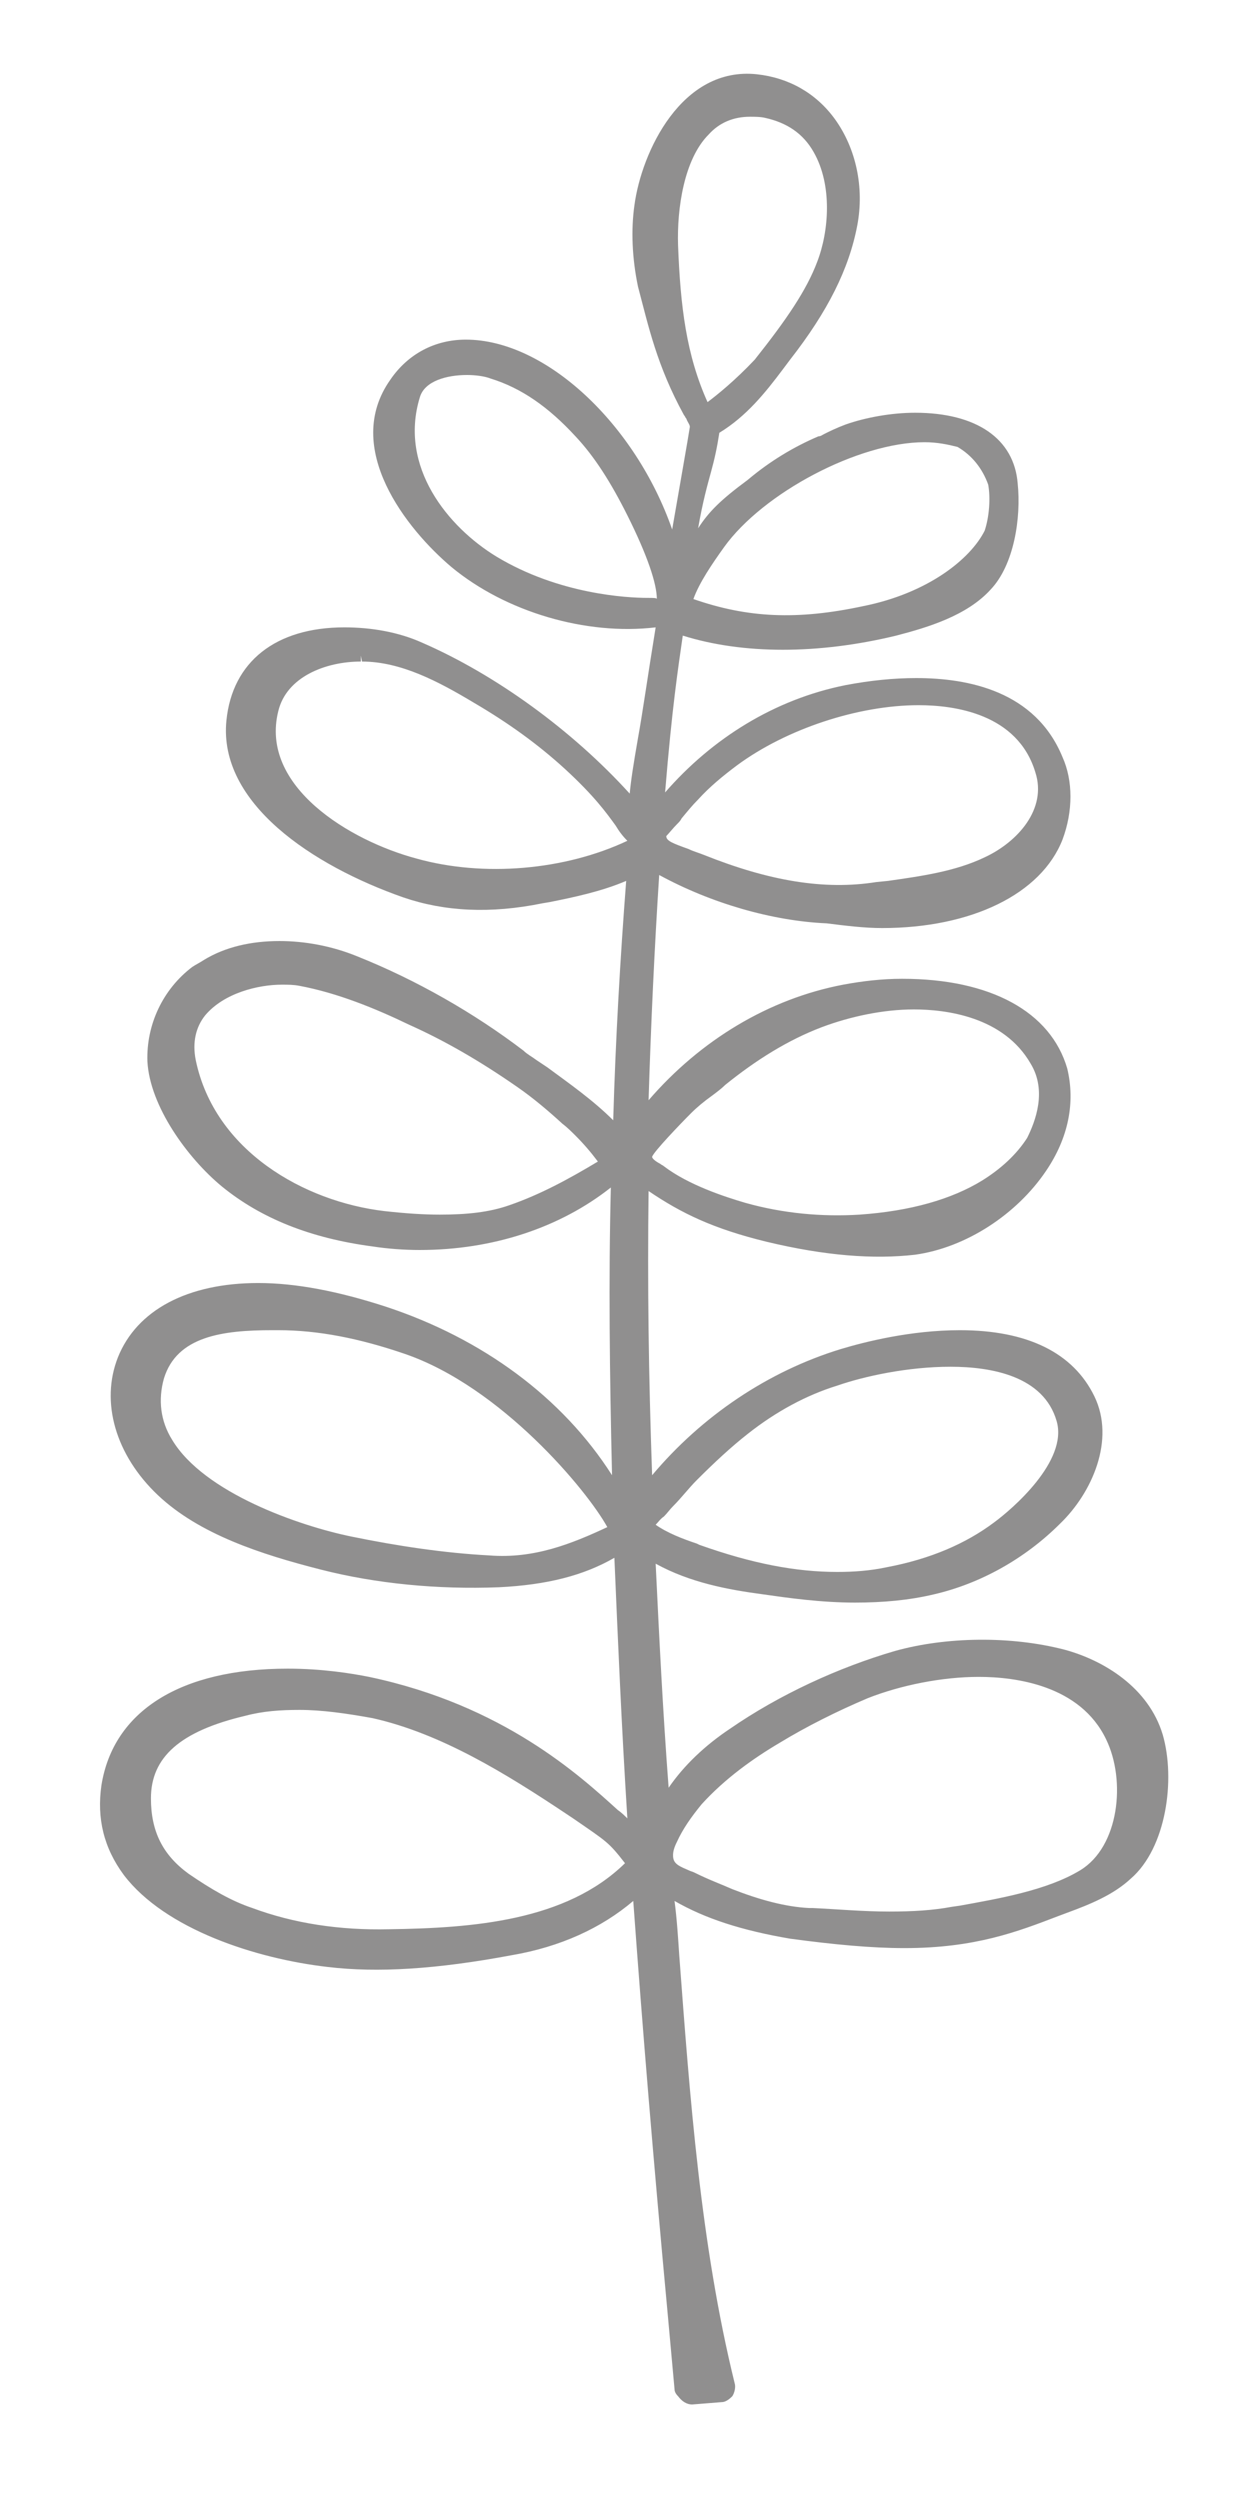 <?xml version="1.0" encoding="UTF-8"?> <svg xmlns="http://www.w3.org/2000/svg" xmlns:xlink="http://www.w3.org/1999/xlink" version="1.1" id="Layer_1" x="0px" y="0px" viewBox="0 0 106 212" style="enable-background:new 0 0 106 212;" xml:space="preserve"> <style type="text/css"> .st0{fill:#908F8F;} </style> <path class="st0" d="M76.7,165.2L76.7,165.2c6,0,9.6-1.4,13-2.7l0.8-0.3c1.9-0.7,3.9-1.5,5.4-2.9c3-2.6,3.8-8.4,2.7-12.2 c-1.2-4-5-6.3-8.3-7.2c-4.6-1.2-10.1-1.1-14.4,0.1c-4.8,1.4-9.8,3.7-14,6.6c-2.1,1.4-3.9,3.1-5.2,5c-0.5-6.6-0.8-12.8-1.1-19 c2.9,1.6,6.1,2.2,9.1,2.6c2.1,0.3,4.9,0.7,7.8,0.7c2.4,0,4.6-0.2,6.7-0.7c3.9-0.9,7.7-3,10.7-6c2.7-2.6,4.7-7.1,2.9-10.8 c-1.8-3.7-5.7-5.6-11.4-5.6c-4.2,0-8.1,1-10.1,1.6c-6.2,1.9-11.8,5.7-16,10.7c-0.3-8.5-0.4-16.2-0.3-24.1c2.8,1.9,5.5,3.2,10,4.3 c5,1.2,9.1,1.5,12.6,1.1c4.3-0.6,8.6-3.4,11.1-7.1c1.9-2.8,2.5-5.8,1.8-8.7C89.1,85.8,84,83,76.5,83c-1.7,0-3.4,0.2-5,0.5 c-6.3,1.2-12.1,4.7-16.5,9.8c0.2-6.5,0.5-12.9,0.9-19.1c4.4,2.4,9.6,3.9,14.2,4.1c1.6,0.2,3.2,0.4,4.7,0.4c7.6,0,13.5-2.9,15.3-7.5 c0.9-2.4,0.9-5,0-7c-2.3-5.6-8-6.7-12.4-6.7c-1.9,0-3.9,0.2-6,0.6c-6,1.2-11.3,4.5-15.3,9.1c0.6-7.3,1.1-10.5,1.5-13.3 c5.1,1.6,11.5,1.6,18.1,0c2.7-0.7,6-1.7,8-3.9c2-2.1,2.6-6.1,2.3-9c-0.3-3.8-3.5-6-8.7-6c-2,0-4.2,0.4-5.9,1 c-0.8,0.3-1.4,0.6-1.8,0.8c-0.2,0.1-0.3,0.2-0.5,0.2c-2.1,0.9-4.1,2.1-6,3.7c-2.3,1.7-3.3,2.7-4.2,4.1c0.4-2.3,0.8-3.7,1.1-4.8 c0.3-1.1,0.5-2,0.7-3.3c2.3-1.4,3.9-3.4,5.4-5.4l0.6-0.8c3.2-4.1,5-7.7,5.7-11.4c0.6-3.2-0.1-6.5-1.9-9c-1.6-2.2-3.9-3.5-6.6-3.8 c-6.4-0.7-9.8,6.6-10.4,11.1c-0.3,2.1-0.2,4.5,0.3,6.9C55,27.7,55.7,31,58,35.2c0.1,0.1,0.1,0.2,0.2,0.3c0.1,0.3,0.3,0.5,0.3,0.7 c-0.1,0.7-1,5.8-1.5,8.7C53.9,36,46.3,28.8,39.5,28.8c-2.6,0-4.9,1.2-6.4,3.4c-4.1,5.8,1.4,12.7,5.2,15.9c4.6,3.8,11.4,5.8,17.3,5.1 c-0.7,4.3-1.1,7.2-1.5,9.4c-0.4,2.3-0.6,3.6-0.7,4.7C48.5,61.9,42,57.2,35.8,54.5c-2-0.9-4.3-1.3-6.6-1.3c-5.8,0-9.5,2.9-10,7.9 c-0.7,7,7.3,12.3,15,15c3.5,1.2,7.4,1.4,11.8,0.5l0.6-0.1c2-0.4,4.4-0.9,6.5-1.8C52.6,81.2,52.2,88.1,52,95 c-1.7-1.7-3.7-3.1-5.6-4.5l-0.9-0.6c-0.4-0.3-0.8-0.5-1.1-0.8c-4.2-3.2-9.1-6-14.1-8c-2.2-0.9-4.5-1.3-6.6-1.3 c-2.4,0-4.6,0.5-6.4,1.6c-0.3,0.2-0.7,0.4-1,0.6c-2.5,1.9-3.9,4.9-3.8,8c0.2,3.8,3.4,8.2,6.3,10.6c3.3,2.7,7.5,4.4,12.8,5.1 c1.3,0.2,2.7,0.3,4,0.3c6.2,0,11.9-1.9,16.2-5.3c-0.2,7.8-0.1,15.8,0.1,24.4c-4.2-6.6-11-11.6-19.2-14.3c-4-1.3-7.6-2-10.8-2 c-6,0-10.3,2.3-11.9,6.3c-1.5,3.8-0.2,8.3,3.4,11.7c3.5,3.3,8.7,5,13.8,6.3c4.7,1.2,9.9,1.7,15.1,1.5c4.1-0.2,7.2-1,9.8-2.5 c0.3,7,0.6,14.2,1.1,22.1c-0.2-0.2-0.5-0.5-0.8-0.7c-3.2-2.9-9.7-8.9-21.1-11.3c-1.5-0.3-4-0.7-6.9-0.7c-9.1,0-14.8,3.6-15.8,9.9 c-0.4,2.8,0.2,5.3,1.9,7.6c3.5,4.6,11.2,7.1,17.3,7.8c4.2,0.5,9.2,0.2,15.6-1c4.1-0.7,7.6-2.3,10.3-4.6c0.8,11,1.7,21.9,2.9,34.8 c0.2,2.2,0.4,4.4,0.6,6.6c0,0.2,0.1,0.4,0.3,0.6c0.3,0.4,0.7,0.7,1.2,0.7l2.5-0.2c0.3,0,0.6-0.2,0.9-0.5c0.2-0.3,0.3-0.8,0.2-1.1 c-2.9-11.8-3.8-24.3-4.7-36.3c-0.1-1.5-0.2-3.1-0.4-4.6c2.6,1.5,5.7,2.5,9.8,3.2C70.7,164.9,73.9,165.2,76.7,165.2z M56.3,128.6 c0.3-0.3,0.5-0.6,0.8-0.9c0.7-0.7,1.3-1.5,2-2.2c1.5-1.5,2.9-2.8,4.3-3.9c2.4-1.9,5-3.3,7.6-4.1c2.3-0.8,6-1.6,9.6-1.6 c3.5,0,7.9,0.8,9,4.6c1,3.4-3.8,7.5-5.3,8.6c-2.4,1.8-5.4,3.1-9.1,3.8c-1.4,0.3-2.8,0.4-4.2,0.4c-3.5,0-7.2-0.7-11.7-2.3l-0.2-0.1 c-1.2-0.4-2.5-0.9-3.5-1.6C55.8,129.1,56,128.8,56.3,128.6z M58.6,94.4c0.5-0.5,1.1-1,1.8-1.5c0.4-0.3,0.8-0.6,1.1-0.9 c2.6-2.1,5.3-3.8,8.2-4.9c2.4-0.9,5.2-1.5,7.8-1.5c2.7,0,7.6,0.6,9.9,4.6c1.4,2.3,0.4,4.9-0.3,6.3c-0.9,1.4-2.2,2.6-3.8,3.6 c-2.6,1.6-6.1,2.6-10.4,2.9c-3.2,0.2-6.5-0.1-9.7-1c-1.7-0.5-4.8-1.5-6.9-3.1c-0.1-0.1-0.2-0.1-0.3-0.2c-0.2-0.1-0.7-0.4-0.7-0.6 C55.4,97.7,57.7,95.3,58.6,94.4z M57.4,69.9c0.2-0.2,0.3-0.3,0.4-0.5c0.5-0.6,0.9-1.1,1.4-1.6c1-1.1,2.1-2,3.3-2.9 c4.2-3.1,10.3-5.1,15.4-5.1c3,0,8.4,0.7,9.9,5.7c1,3.1-1.5,5.9-4.3,7.2c-2.5,1.2-5.4,1.6-8.2,2l-1,0.1c-4.4,0.7-9.1-0.1-14.6-2.3 c-0.5-0.2-0.9-0.3-1.3-0.5c-1.4-0.5-1.9-0.7-1.9-1.1C56.7,70.7,57.1,70.2,57.4,69.9z M61.4,46.4c3.3-4.6,11.4-8.9,17-8.9 c1.1,0,2,0.2,2.8,0.4c1.2,0.7,2.1,1.8,2.6,3.2c0.2,1.1,0.1,2.7-0.3,3.9c-1.2,2.4-4.8,5.3-10.3,6.4c-5.6,1.2-9.8,1-14.4-0.6 C59.3,49.4,60.4,47.8,61.4,46.4z M57.5,20.8c-0.1-3.1,0.5-7.3,2.6-9.4c0.9-1,2.1-1.5,3.5-1.5c0.4,0,0.9,0,1.3,0.1 c1.8,0.4,3.2,1.3,4.1,2.9c1.6,2.8,1.3,6.7,0.3,9.3c-0.9,2.4-2.6,4.9-5.3,8.3c-1.7,1.8-3.2,3-4,3.6C58.2,30.1,57.7,26,57.5,20.8z M54.9,50.7c-1.7,0-7.5-0.3-12.8-3.5c-4.1-2.5-8.3-7.6-6.5-13.5c0.4-1.4,2.3-1.9,4-1.9c0.7,0,1.5,0.1,2,0.3c2.6,0.8,4.9,2.4,7.2,4.9 c1.6,1.7,3,3.9,4.4,6.7c1.7,3.4,2.5,5.8,2.5,7.1C55.7,50.7,55.4,50.7,54.9,50.7z M35.3,72.8c-5.6-1.5-13.3-6.1-11.7-12.5 c0.7-2.9,4-4.2,7-4.2v-0.5l0,0l0.1,0.5c3.3,0,6.5,1.7,9.5,3.5c2.9,1.7,5.4,3.5,7.7,5.6c2.5,2.3,3.5,3.7,4.3,4.8 c0.3,0.5,0.6,0.9,1,1.3C47.9,73.8,41,74.4,35.3,72.8z M43.2,102.2c-1.7,0.6-3.6,0.8-5.9,0.8c-1.4,0-2.9-0.1-4.7-0.3 c-6.8-0.8-14.4-5.1-16-12.8c-0.3-1.5,0-2.8,0.8-3.8c1.6-1.9,4.5-2.6,6.5-2.6c0.5,0,1,0,1.5,0.1c3.2,0.6,6.4,1.9,9.3,3.3 c2.9,1.3,5.9,3,9.2,5.3c1.3,0.9,2.6,2,3.8,3.1c0.4,0.3,0.8,0.7,1.1,1c0.7,0.7,1.3,1.4,1.9,2.2C48.2,100,45.8,101.3,43.2,102.2z M41.5,131.9c-3.8-0.2-7.8-0.8-11.7-1.6c-4.4-0.9-12.5-3.7-15.2-8.2c-1-1.6-1.2-3.4-0.7-5.2c1.1-3.6,5-4.1,9.2-4.1l0.5,0 c3.4,0,6.9,0.7,10.7,2c8.2,2.8,15.5,11.6,17.2,14.7C48.5,130.9,45.3,132.2,41.5,131.9z M33,163.6c-4.2,0.1-8.1-0.5-11.6-1.8 c-1.8-0.6-3.5-1.6-5.4-2.9c-2.2-1.6-3.2-3.6-3.2-6.4c0-3.5,2.5-5.7,8-7c1.5-0.4,3-0.5,4.6-0.5c1.9,0,4,0.3,6.2,0.7 c5.8,1.3,11.3,4.7,16.4,8.1l0.6,0.4c2.9,2,3,2,4.4,3.8C48,162.9,40.1,163.5,33,163.6z M58.8,203.4L58.8,203.4L58.8,203.4L58.8,203.4 z M58.9,158.8c-0.2-0.1-0.3-0.1-0.5-0.2c-0.7-0.3-1.2-0.5-1.3-1c-0.1-0.5,0.1-1,0.3-1.4c0.5-1.1,1.2-2.1,2.1-3.2 c2-2.2,4.4-3.9,6.6-5.2c2.3-1.4,4.9-2.7,7.5-3.8c2.8-1.1,6.3-1.8,9.4-1.8c3.1,0,8.6,0.7,10.8,5.3c1.7,3.5,1.1,9.1-2.2,11.1 c-2.8,1.7-6.9,2.4-10.2,3l-0.7,0.1c-1.6,0.3-3.3,0.4-5.3,0.4c-2.2,0-4.4-0.2-6.5-0.3l-0.3,0c-2-0.1-4.2-0.7-6.5-1.6 C61.2,159.8,60.1,159.4,58.9,158.8z"></path> </svg> 